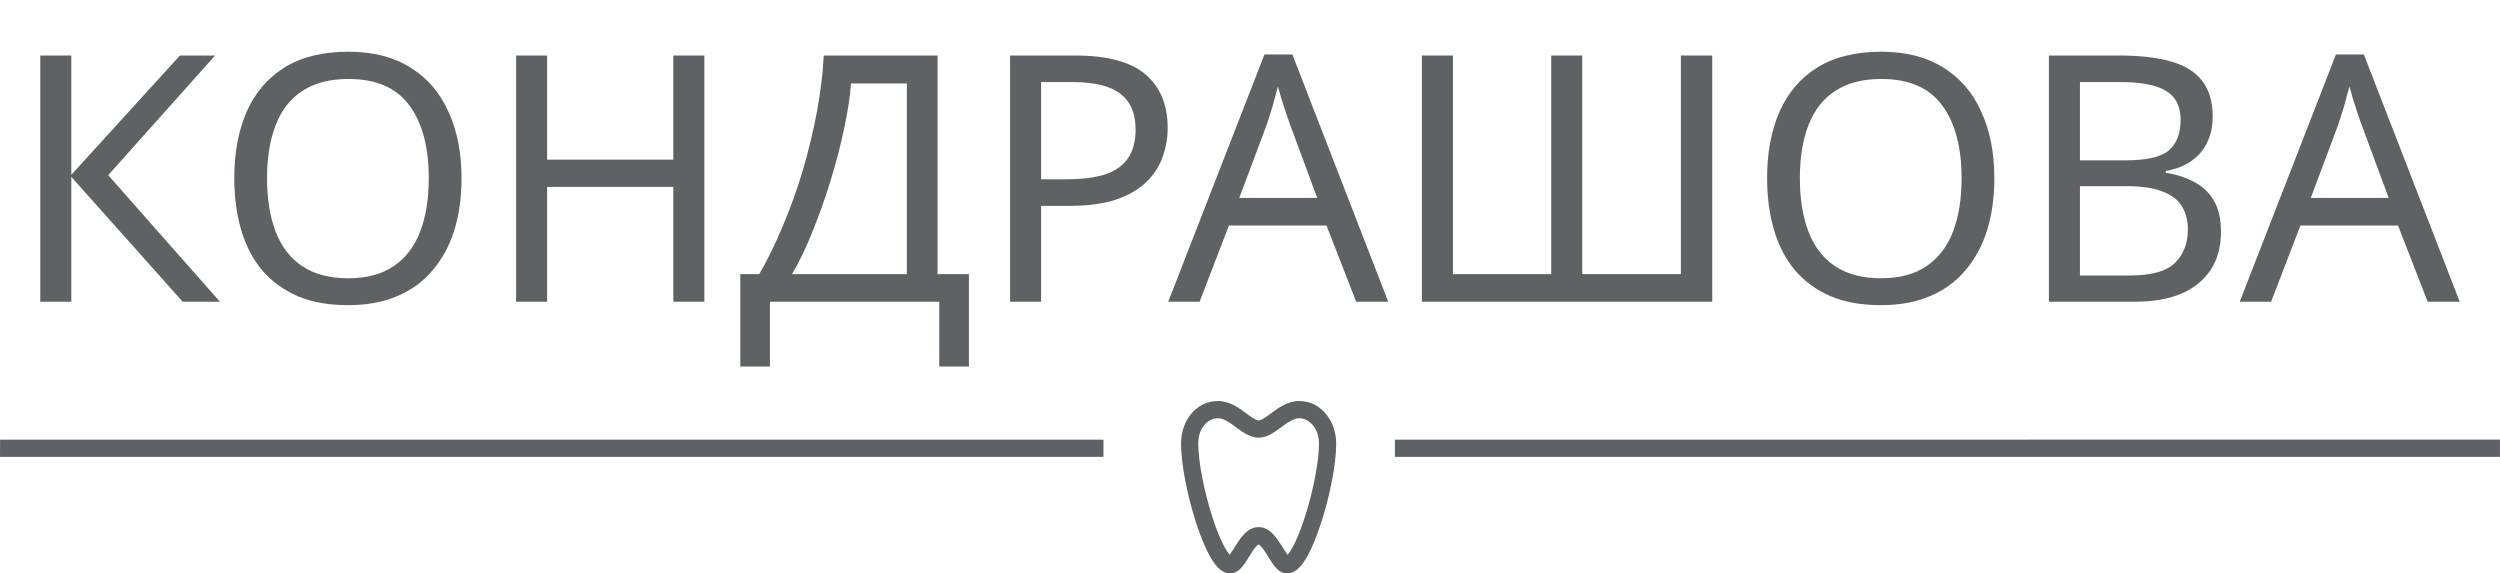 <?xml version="1.0" encoding="UTF-8"?> <svg xmlns="http://www.w3.org/2000/svg" viewBox="0 0 145.004 33.26" fill="none"><path d="M140.808 17.5L139.088 13.08H133.428L131.728 17.5H129.908L135.488 3.16H137.108L142.668 17.5H140.808ZM136.948 7.16C136.908 7.053 136.841 6.86 136.748 6.58C136.655 6.3 136.561 6.013 136.468 5.72C136.388 5.413 136.322 5.18 136.268 5.02C136.202 5.287 136.128 5.56 136.048 5.84C135.981 6.107 135.908 6.353 135.828 6.58C135.762 6.807 135.702 7 135.648 7.16L134.028 11.48H138.548L136.948 7.16Z" fill="#5E6264"></path><path d="M122.92 3.22C124.107 3.22 125.1 3.333 125.9 3.56C126.714 3.787 127.32 4.16 127.72 4.68C128.134 5.2 128.34 5.893 128.34 6.76C128.34 7.32 128.234 7.82 128.02 8.26C127.82 8.687 127.514 9.047 127.1 9.34C126.7 9.62 126.207 9.813 125.62 9.92V10.02C126.22 10.113 126.76 10.287 127.24 10.54C127.734 10.793 128.12 11.153 128.4 11.62C128.68 12.087 128.82 12.693 128.82 13.44C128.82 14.307 128.62 15.047 128.22 15.66C127.82 16.26 127.247 16.72 126.5 17.04C125.767 17.347 124.887 17.5 123.86 17.5H118.84V3.22H122.92ZM123.28 9.3C124.507 9.3 125.347 9.107 125.8 8.72C126.254 8.32 126.48 7.733 126.48 6.96C126.48 6.173 126.2 5.613 125.64 5.28C125.094 4.933 124.214 4.76 123 4.76H120.64V9.3H123.28ZM120.64 10.8V15.98H123.52C124.787 15.98 125.667 15.733 126.16 15.24C126.654 14.747 126.9 14.1 126.9 13.3C126.9 12.793 126.787 12.353 126.56 11.98C126.347 11.607 125.98 11.32 125.46 11.12C124.954 10.907 124.26 10.8 123.38 10.8H120.64Z" fill="#5E6264"></path><path d="M115.675 10.34C115.675 11.447 115.535 12.453 115.255 13.36C114.975 14.253 114.555 15.027 113.995 15.68C113.449 16.333 112.762 16.833 111.935 17.18C111.122 17.527 110.175 17.7 109.095 17.7C107.975 17.7 107.002 17.527 106.175 17.18C105.349 16.82 104.662 16.32 104.115 15.68C103.569 15.027 103.162 14.247 102.895 13.34C102.629 12.433 102.495 11.427 102.495 10.32C102.495 8.853 102.735 7.573 103.215 6.48C103.695 5.387 104.422 4.533 105.395 3.92C106.382 3.307 107.622 3 109.115 3C110.542 3 111.742 3.307 112.715 3.92C113.689 4.52 114.422 5.373 114.915 6.48C115.422 7.573 115.675 8.86 115.675 10.34ZM104.395 10.34C104.395 11.54 104.562 12.573 104.895 13.44C105.229 14.307 105.742 14.973 106.435 15.44C107.142 15.907 108.029 16.14 109.095 16.14C110.175 16.14 111.055 15.907 111.735 15.44C112.429 14.973 112.942 14.307 113.275 13.44C113.609 12.573 113.775 11.54 113.775 10.34C113.775 8.54 113.402 7.133 112.655 6.12C111.909 5.093 110.729 4.58 109.115 4.58C108.035 4.58 107.142 4.813 106.435 5.28C105.742 5.733 105.229 6.393 104.895 7.26C104.562 8.113 104.395 9.14 104.395 10.34Z" fill="#5E6264"></path><path d="M99.313 17.5H82.473V3.22H84.273V15.9H89.973V3.22H91.773V15.9H97.493V3.22H99.313V17.5Z" fill="#5E6264"></path><path d="M78.66 17.5L76.94 13.08H71.28L69.58 17.5H67.76L73.34 3.16H74.96L80.52 17.5H78.66ZM74.8 7.16C74.76 7.053 74.693 6.86 74.6 6.58C74.507 6.3 74.413 6.013 74.32 5.72C74.24 5.413 74.173 5.18 74.12 5.02C74.053 5.287 73.98 5.56 73.9 5.84C73.833 6.107 73.76 6.353 73.68 6.58C73.613 6.807 73.553 7 73.5 7.16L71.88 11.48H76.4L74.8 7.16Z" fill="#5E6264"></path><path d="M62.366 3.22C64.233 3.22 65.593 3.587 66.446 4.32C67.3 5.053 67.727 6.087 67.727 7.42C67.727 8.007 67.626 8.573 67.427 9.12C67.24 9.653 66.926 10.133 66.486 10.56C66.046 10.987 65.46 11.327 64.726 11.58C63.993 11.82 63.093 11.94 62.026 11.94H60.386V17.5H58.587V3.22H62.366ZM62.206 4.76H60.386V10.4H61.827C62.733 10.4 63.486 10.307 64.086 10.12C64.686 9.92 65.133 9.607 65.426 9.18C65.72 8.753 65.866 8.193 65.866 7.5C65.866 6.58 65.573 5.893 64.986 5.44C64.4 4.987 63.473 4.76 62.206 4.76Z" fill="#5E6264"></path><path d="M54.378 3.22V15.9H56.199V21.26H54.478V17.5H44.658V21.26H42.939V15.9H44.038C44.519 15.073 44.972 14.147 45.398 13.12C45.838 12.093 46.225 11.02 46.558 9.9C46.892 8.767 47.165 7.633 47.379 6.5C47.592 5.367 47.725 4.273 47.779 3.22H54.378ZM49.358 4.84C49.305 5.613 49.172 6.487 48.959 7.46C48.758 8.433 48.498 9.433 48.178 10.46C47.872 11.473 47.525 12.453 47.138 13.4C46.765 14.347 46.365 15.18 45.938 15.9H52.598V4.84H49.358Z" fill="#5E6264"></path><path d="M40.854 17.5H39.054V10.84H31.734V17.5H29.934V3.22H31.734V9.26H39.054V3.22H40.854V17.5Z" fill="#5E6264"></path><path d="M26.769 10.34C26.769 11.447 26.629 12.453 26.349 13.36C26.069 14.253 25.649 15.027 25.089 15.68C24.542 16.333 23.856 16.833 23.029 17.18C22.216 17.527 21.269 17.7 20.189 17.7C19.069 17.7 18.096 17.527 17.269 17.18C16.442 16.82 15.756 16.32 15.209 15.68C14.662 15.027 14.256 14.247 13.989 13.34C13.722 12.433 13.589 11.427 13.589 10.32C13.589 8.853 13.829 7.573 14.309 6.48C14.789 5.387 15.516 4.533 16.489 3.92C17.476 3.307 18.716 3 20.209 3C21.636 3 22.836 3.307 23.809 3.92C24.782 4.52 25.516 5.373 26.009 6.48C26.516 7.573 26.769 8.86 26.769 10.34ZM15.489 10.34C15.489 11.54 15.656 12.573 15.989 13.44C16.322 14.307 16.836 14.973 17.529 15.44C18.236 15.907 19.122 16.14 20.189 16.14C21.269 16.14 22.149 15.907 22.829 15.44C23.522 14.973 24.036 14.307 24.369 13.44C24.702 12.573 24.869 11.54 24.869 10.34C24.869 8.54 24.496 7.133 23.749 6.12C23.002 5.093 21.822 4.58 20.209 4.58C19.129 4.58 18.236 4.813 17.529 5.28C16.836 5.733 16.322 6.393 15.989 7.26C15.656 8.113 15.489 9.14 15.489 10.34Z" fill="#5E6264"></path><path d="M12.756 17.5H10.596L4.136 10.26V17.5H2.336V3.22H4.136V10.14L10.436 3.22H12.476L6.276 10.16L12.756 17.5Z" fill="#5E6264"></path><path d="M145.004 25.499L145.002 25.999L145.001 26.499L80.905 26.499L80.907 26L80.908 25.5L145.004 25.499ZM64.004 25.5L64.003 25.999L64 26.5L-0 26.5L0.005 25.5L64.004 25.5Z" fill="#5E6264"></path><path d="M76.502 25.729C76.502 24.83 75.933 24.26 75.355 24.26C75.072 24.26 74.786 24.431 74.387 24.725C74.21 24.855 73.997 25.018 73.788 25.141C73.578 25.264 73.309 25.385 73.002 25.385C72.695 25.385 72.427 25.264 72.216 25.141C72.007 25.018 71.795 24.855 71.617 24.725C71.218 24.431 70.933 24.26 70.65 24.26C70.065 24.26 69.502 24.793 69.502 25.729C69.502 26.781 69.839 28.484 70.302 29.937C70.533 30.66 70.786 31.294 71.028 31.737C71.14 31.941 71.241 32.085 71.322 32.178C71.422 32.046 71.527 31.874 71.667 31.651C71.799 31.441 71.962 31.19 72.152 30.992C72.334 30.8 72.619 30.572 73.002 30.572C73.385 30.572 73.67 30.8 73.853 30.992C74.042 31.19 74.205 31.441 74.337 31.651C74.477 31.874 74.581 32.046 74.681 32.178C74.763 32.085 74.864 31.941 74.976 31.737C75.219 31.294 75.472 30.66 75.702 29.937C76.165 28.484 76.502 26.781 76.502 25.729ZM77.502 25.729C77.502 26.926 77.134 28.74 76.655 30.24C76.416 30.993 76.139 31.695 75.853 32.218C75.711 32.477 75.554 32.715 75.383 32.895C75.226 33.06 74.976 33.26 74.65 33.26C74.437 33.26 74.272 33.165 74.165 33.082C74.058 32.999 73.968 32.895 73.896 32.801C73.756 32.618 73.611 32.373 73.491 32.182C73.357 31.97 73.241 31.799 73.129 31.681C73.062 31.61 73.02 31.585 73.002 31.577C72.984 31.585 72.943 31.61 72.875 31.681C72.763 31.799 72.647 31.97 72.514 32.182C72.394 32.373 72.249 32.618 72.109 32.801C72.037 32.895 71.947 32.999 71.839 33.082C71.733 33.165 71.567 33.26 71.355 33.26C71.028 33.26 70.779 33.06 70.621 32.895C70.45 32.715 70.294 32.477 70.152 32.218C69.865 31.695 69.589 30.993 69.349 30.24C68.871 28.74 68.502 26.926 68.502 25.729C68.502 24.415 69.353 23.26 70.65 23.26C71.307 23.26 71.845 23.652 72.21 23.92C72.415 24.071 72.571 24.189 72.722 24.278C72.872 24.365 72.956 24.385 73.002 24.385C73.048 24.385 73.133 24.365 73.282 24.278C73.434 24.189 73.589 24.071 73.794 23.92C74.159 23.652 74.697 23.26 75.355 23.26C76.659 23.26 77.502 24.469 77.502 25.729Z" fill="#5E6264"></path></svg> 